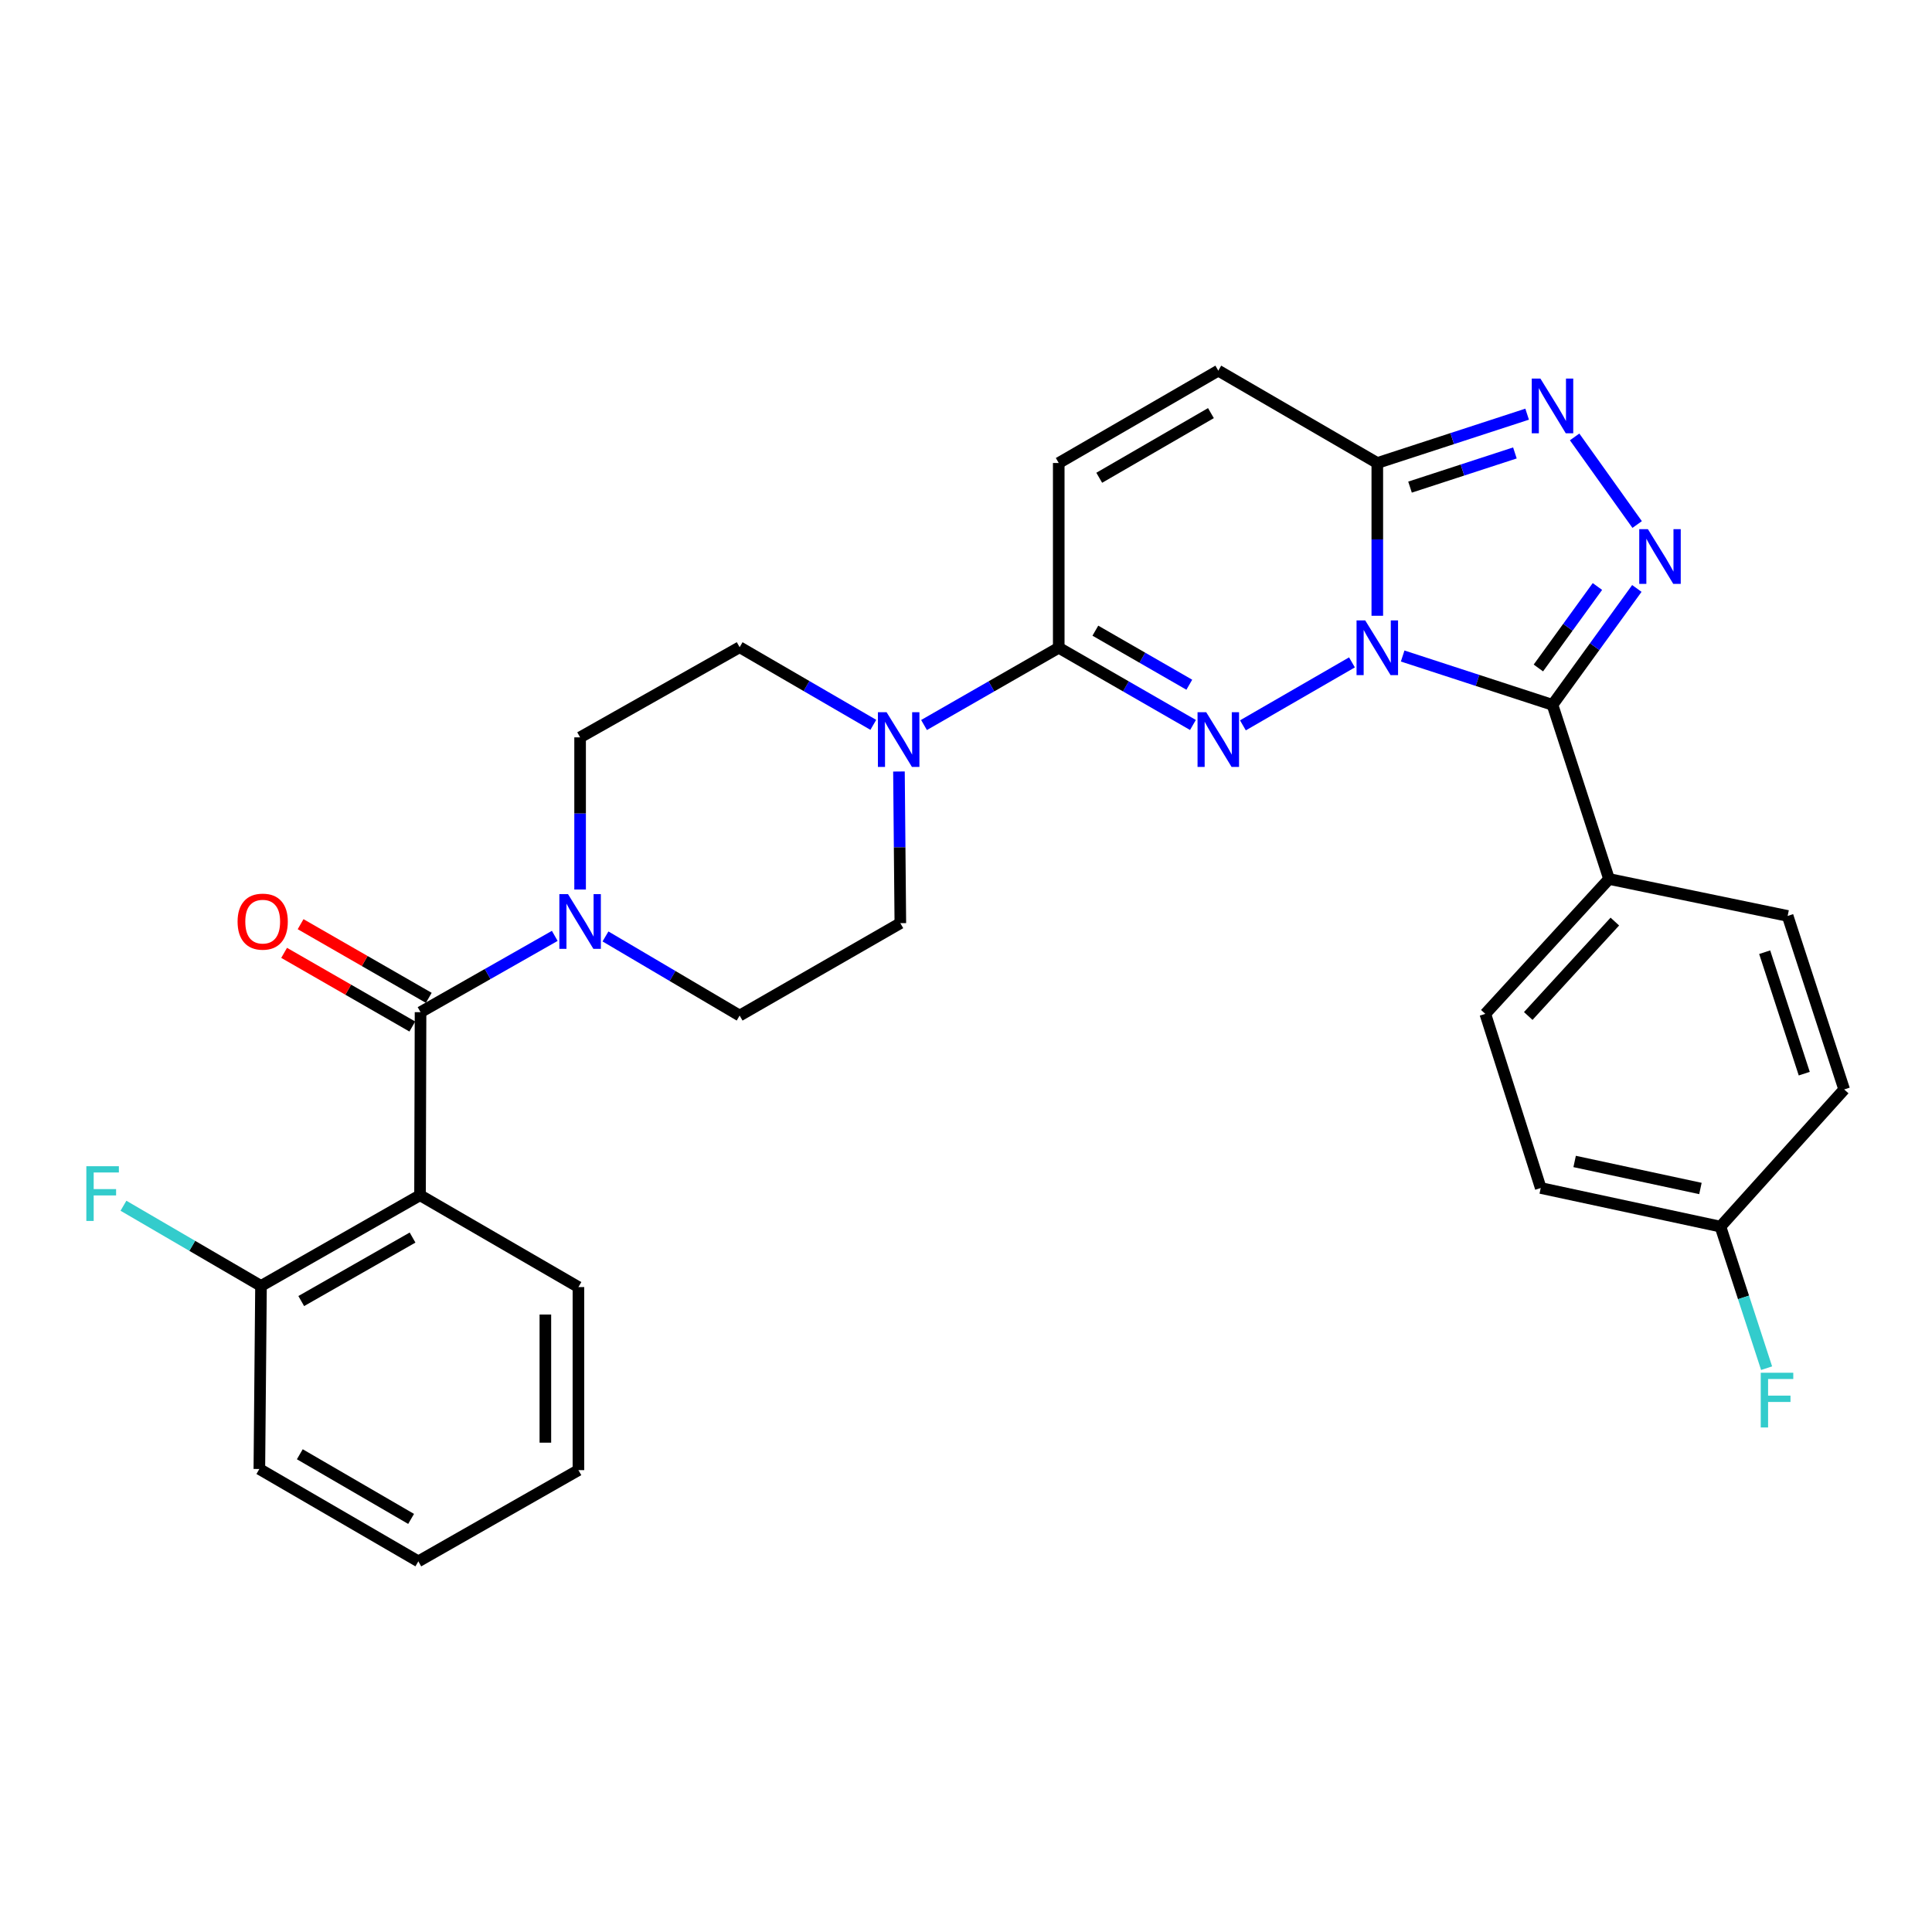 <?xml version='1.0' encoding='iso-8859-1'?>
<svg version='1.1' baseProfile='full'
              xmlns='http://www.w3.org/2000/svg'
                      xmlns:rdkit='http://www.rdkit.org/xml'
                      xmlns:xlink='http://www.w3.org/1999/xlink'
                  xml:space='preserve'
width='1000px' height='1000px' viewBox='0 0 1000 1000'>
<!-- END OF HEADER -->
<rect style='opacity:1.0;fill:#FFFFFF;stroke:none' width='1000' height='1000' x='0' y='0'> </rect>
<path class='bond-0' d='M 699.774,342.847 L 643.325,375.44' style='fill:none;fill-rule:evenodd;stroke:#0000FF;stroke-width:6px;stroke-linecap:butt;stroke-linejoin:miter;stroke-opacity:1' />
<path class='bond-1' d='M 726.014,339.551 L 764.791,352.187' style='fill:none;fill-rule:evenodd;stroke:#0000FF;stroke-width:6px;stroke-linecap:butt;stroke-linejoin:miter;stroke-opacity:1' />
<path class='bond-1' d='M 764.791,352.187 L 803.568,364.824' style='fill:none;fill-rule:evenodd;stroke:#000000;stroke-width:6px;stroke-linecap:butt;stroke-linejoin:miter;stroke-opacity:1' />
<path class='bond-3' d='M 712.889,318.723 L 712.889,279.187' style='fill:none;fill-rule:evenodd;stroke:#0000FF;stroke-width:6px;stroke-linecap:butt;stroke-linejoin:miter;stroke-opacity:1' />
<path class='bond-3' d='M 712.889,279.187 L 712.889,239.651' style='fill:none;fill-rule:evenodd;stroke:#000000;stroke-width:6px;stroke-linecap:butt;stroke-linejoin:miter;stroke-opacity:1' />
<path class='bond-5' d='M 617.466,375.244 L 582.734,355.259' style='fill:none;fill-rule:evenodd;stroke:#0000FF;stroke-width:6px;stroke-linecap:butt;stroke-linejoin:miter;stroke-opacity:1' />
<path class='bond-5' d='M 582.734,355.259 L 548.001,335.273' style='fill:none;fill-rule:evenodd;stroke:#000000;stroke-width:6px;stroke-linecap:butt;stroke-linejoin:miter;stroke-opacity:1' />
<path class='bond-5' d='M 615.582,354.414 L 591.269,340.425' style='fill:none;fill-rule:evenodd;stroke:#0000FF;stroke-width:6px;stroke-linecap:butt;stroke-linejoin:miter;stroke-opacity:1' />
<path class='bond-5' d='M 591.269,340.425 L 566.957,326.435' style='fill:none;fill-rule:evenodd;stroke:#000000;stroke-width:6px;stroke-linecap:butt;stroke-linejoin:miter;stroke-opacity:1' />
<path class='bond-2' d='M 803.568,364.824 L 825.398,334.701' style='fill:none;fill-rule:evenodd;stroke:#000000;stroke-width:6px;stroke-linecap:butt;stroke-linejoin:miter;stroke-opacity:1' />
<path class='bond-2' d='M 825.398,334.701 L 847.229,304.578' style='fill:none;fill-rule:evenodd;stroke:#0000FF;stroke-width:6px;stroke-linecap:butt;stroke-linejoin:miter;stroke-opacity:1' />
<path class='bond-2' d='M 796.259,345.744 L 811.54,324.658' style='fill:none;fill-rule:evenodd;stroke:#000000;stroke-width:6px;stroke-linecap:butt;stroke-linejoin:miter;stroke-opacity:1' />
<path class='bond-2' d='M 811.54,324.658 L 826.822,303.572' style='fill:none;fill-rule:evenodd;stroke:#0000FF;stroke-width:6px;stroke-linecap:butt;stroke-linejoin:miter;stroke-opacity:1' />
<path class='bond-12' d='M 803.568,364.824 L 832.833,454.96' style='fill:none;fill-rule:evenodd;stroke:#000000;stroke-width:6px;stroke-linecap:butt;stroke-linejoin:miter;stroke-opacity:1' />
<path class='bond-30' d='M 847.392,271.493 L 815.021,226.146' style='fill:none;fill-rule:evenodd;stroke:#0000FF;stroke-width:6px;stroke-linecap:butt;stroke-linejoin:miter;stroke-opacity:1' />
<path class='bond-4' d='M 712.889,239.651 L 751.666,227.014' style='fill:none;fill-rule:evenodd;stroke:#000000;stroke-width:6px;stroke-linecap:butt;stroke-linejoin:miter;stroke-opacity:1' />
<path class='bond-4' d='M 751.666,227.014 L 790.443,214.377' style='fill:none;fill-rule:evenodd;stroke:#0000FF;stroke-width:6px;stroke-linecap:butt;stroke-linejoin:miter;stroke-opacity:1' />
<path class='bond-4' d='M 729.825,252.132 L 756.969,243.286' style='fill:none;fill-rule:evenodd;stroke:#000000;stroke-width:6px;stroke-linecap:butt;stroke-linejoin:miter;stroke-opacity:1' />
<path class='bond-4' d='M 756.969,243.286 L 784.113,234.441' style='fill:none;fill-rule:evenodd;stroke:#0000FF;stroke-width:6px;stroke-linecap:butt;stroke-linejoin:miter;stroke-opacity:1' />
<path class='bond-10' d='M 712.889,239.651 L 630.588,191.845' style='fill:none;fill-rule:evenodd;stroke:#000000;stroke-width:6px;stroke-linecap:butt;stroke-linejoin:miter;stroke-opacity:1' />
<path class='bond-9' d='M 548.001,335.273 L 513.139,355.269' style='fill:none;fill-rule:evenodd;stroke:#000000;stroke-width:6px;stroke-linecap:butt;stroke-linejoin:miter;stroke-opacity:1' />
<path class='bond-9' d='M 513.139,355.269 L 478.276,375.265' style='fill:none;fill-rule:evenodd;stroke:#0000FF;stroke-width:6px;stroke-linecap:butt;stroke-linejoin:miter;stroke-opacity:1' />
<path class='bond-31' d='M 548.001,335.273 L 548.001,239.651' style='fill:none;fill-rule:evenodd;stroke:#000000;stroke-width:6px;stroke-linecap:butt;stroke-linejoin:miter;stroke-opacity:1' />
<path class='bond-6' d='M 217.673,523.903 L 252.409,504.156' style='fill:none;fill-rule:evenodd;stroke:#000000;stroke-width:6px;stroke-linecap:butt;stroke-linejoin:miter;stroke-opacity:1' />
<path class='bond-6' d='M 252.409,504.156 L 287.145,484.408' style='fill:none;fill-rule:evenodd;stroke:#0000FF;stroke-width:6px;stroke-linecap:butt;stroke-linejoin:miter;stroke-opacity:1' />
<path class='bond-7' d='M 217.673,523.903 L 217.407,618.651' style='fill:none;fill-rule:evenodd;stroke:#000000;stroke-width:6px;stroke-linecap:butt;stroke-linejoin:miter;stroke-opacity:1' />
<path class='bond-14' d='M 221.937,516.484 L 188.764,497.421' style='fill:none;fill-rule:evenodd;stroke:#000000;stroke-width:6px;stroke-linecap:butt;stroke-linejoin:miter;stroke-opacity:1' />
<path class='bond-14' d='M 188.764,497.421 L 155.59,478.357' style='fill:none;fill-rule:evenodd;stroke:#FF0000;stroke-width:6px;stroke-linecap:butt;stroke-linejoin:miter;stroke-opacity:1' />
<path class='bond-14' d='M 213.41,531.323 L 180.237,512.259' style='fill:none;fill-rule:evenodd;stroke:#000000;stroke-width:6px;stroke-linecap:butt;stroke-linejoin:miter;stroke-opacity:1' />
<path class='bond-14' d='M 180.237,512.259 L 147.063,493.196' style='fill:none;fill-rule:evenodd;stroke:#FF0000;stroke-width:6px;stroke-linecap:butt;stroke-linejoin:miter;stroke-opacity:1' />
<path class='bond-13' d='M 217.407,618.651 L 135.096,665.601' style='fill:none;fill-rule:evenodd;stroke:#000000;stroke-width:6px;stroke-linecap:butt;stroke-linejoin:miter;stroke-opacity:1' />
<path class='bond-13' d='M 213.54,640.559 L 155.923,673.425' style='fill:none;fill-rule:evenodd;stroke:#000000;stroke-width:6px;stroke-linecap:butt;stroke-linejoin:miter;stroke-opacity:1' />
<path class='bond-23' d='M 217.407,618.651 L 299.395,666.191' style='fill:none;fill-rule:evenodd;stroke:#000000;stroke-width:6px;stroke-linecap:butt;stroke-linejoin:miter;stroke-opacity:1' />
<path class='bond-8' d='M 300.26,460.41 L 300.26,421.032' style='fill:none;fill-rule:evenodd;stroke:#0000FF;stroke-width:6px;stroke-linecap:butt;stroke-linejoin:miter;stroke-opacity:1' />
<path class='bond-8' d='M 300.26,421.032 L 300.26,381.654' style='fill:none;fill-rule:evenodd;stroke:#000000;stroke-width:6px;stroke-linecap:butt;stroke-linejoin:miter;stroke-opacity:1' />
<path class='bond-33' d='M 313.397,484.7 L 348.117,505.176' style='fill:none;fill-rule:evenodd;stroke:#0000FF;stroke-width:6px;stroke-linecap:butt;stroke-linejoin:miter;stroke-opacity:1' />
<path class='bond-33' d='M 348.117,505.176 L 382.837,525.653' style='fill:none;fill-rule:evenodd;stroke:#000000;stroke-width:6px;stroke-linecap:butt;stroke-linejoin:miter;stroke-opacity:1' />
<path class='bond-17' d='M 465.299,399.33 L 465.656,438.579' style='fill:none;fill-rule:evenodd;stroke:#0000FF;stroke-width:6px;stroke-linecap:butt;stroke-linejoin:miter;stroke-opacity:1' />
<path class='bond-17' d='M 465.656,438.579 L 466.014,477.827' style='fill:none;fill-rule:evenodd;stroke:#000000;stroke-width:6px;stroke-linecap:butt;stroke-linejoin:miter;stroke-opacity:1' />
<path class='bond-18' d='M 452.029,375.176 L 417.433,355.087' style='fill:none;fill-rule:evenodd;stroke:#0000FF;stroke-width:6px;stroke-linecap:butt;stroke-linejoin:miter;stroke-opacity:1' />
<path class='bond-18' d='M 417.433,355.087 L 382.837,334.998' style='fill:none;fill-rule:evenodd;stroke:#000000;stroke-width:6px;stroke-linecap:butt;stroke-linejoin:miter;stroke-opacity:1' />
<path class='bond-11' d='M 630.588,191.845 L 548.001,239.651' style='fill:none;fill-rule:evenodd;stroke:#000000;stroke-width:6px;stroke-linecap:butt;stroke-linejoin:miter;stroke-opacity:1' />
<path class='bond-11' d='M 626.774,213.828 L 568.963,247.292' style='fill:none;fill-rule:evenodd;stroke:#000000;stroke-width:6px;stroke-linecap:butt;stroke-linejoin:miter;stroke-opacity:1' />
<path class='bond-19' d='M 832.833,454.96 L 768.797,524.778' style='fill:none;fill-rule:evenodd;stroke:#000000;stroke-width:6px;stroke-linecap:butt;stroke-linejoin:miter;stroke-opacity:1' />
<path class='bond-19' d='M 835.84,477.001 L 791.015,525.874' style='fill:none;fill-rule:evenodd;stroke:#000000;stroke-width:6px;stroke-linecap:butt;stroke-linejoin:miter;stroke-opacity:1' />
<path class='bond-20' d='M 832.833,454.96 L 925.28,474.081' style='fill:none;fill-rule:evenodd;stroke:#000000;stroke-width:6px;stroke-linecap:butt;stroke-linejoin:miter;stroke-opacity:1' />
<path class='bond-22' d='M 135.096,665.601 L 99.499,644.845' style='fill:none;fill-rule:evenodd;stroke:#000000;stroke-width:6px;stroke-linecap:butt;stroke-linejoin:miter;stroke-opacity:1' />
<path class='bond-22' d='M 99.499,644.845 L 63.901,624.088' style='fill:none;fill-rule:evenodd;stroke:#33CCCC;stroke-width:6px;stroke-linecap:butt;stroke-linejoin:miter;stroke-opacity:1' />
<path class='bond-27' d='M 135.096,665.601 L 134.241,760.349' style='fill:none;fill-rule:evenodd;stroke:#000000;stroke-width:6px;stroke-linecap:butt;stroke-linejoin:miter;stroke-opacity:1' />
<path class='bond-15' d='M 382.837,525.653 L 466.014,477.827' style='fill:none;fill-rule:evenodd;stroke:#000000;stroke-width:6px;stroke-linecap:butt;stroke-linejoin:miter;stroke-opacity:1' />
<path class='bond-16' d='M 300.26,381.654 L 382.837,334.998' style='fill:none;fill-rule:evenodd;stroke:#000000;stroke-width:6px;stroke-linecap:butt;stroke-linejoin:miter;stroke-opacity:1' />
<path class='bond-25' d='M 768.797,524.778 L 797.482,614.904' style='fill:none;fill-rule:evenodd;stroke:#000000;stroke-width:6px;stroke-linecap:butt;stroke-linejoin:miter;stroke-opacity:1' />
<path class='bond-24' d='M 925.28,474.081 L 954.545,563.894' style='fill:none;fill-rule:evenodd;stroke:#000000;stroke-width:6px;stroke-linecap:butt;stroke-linejoin:miter;stroke-opacity:1' />
<path class='bond-24' d='M 913.397,492.855 L 933.883,555.724' style='fill:none;fill-rule:evenodd;stroke:#000000;stroke-width:6px;stroke-linecap:butt;stroke-linejoin:miter;stroke-opacity:1' />
<path class='bond-21' d='M 890.499,634.89 L 954.545,563.894' style='fill:none;fill-rule:evenodd;stroke:#000000;stroke-width:6px;stroke-linecap:butt;stroke-linejoin:miter;stroke-opacity:1' />
<path class='bond-26' d='M 890.499,634.89 L 902.444,671.531' style='fill:none;fill-rule:evenodd;stroke:#000000;stroke-width:6px;stroke-linecap:butt;stroke-linejoin:miter;stroke-opacity:1' />
<path class='bond-26' d='M 902.444,671.531 L 914.389,708.172' style='fill:none;fill-rule:evenodd;stroke:#33CCCC;stroke-width:6px;stroke-linecap:butt;stroke-linejoin:miter;stroke-opacity:1' />
<path class='bond-32' d='M 890.499,634.89 L 797.482,614.904' style='fill:none;fill-rule:evenodd;stroke:#000000;stroke-width:6px;stroke-linecap:butt;stroke-linejoin:miter;stroke-opacity:1' />
<path class='bond-32' d='M 880.142,615.16 L 815.03,601.17' style='fill:none;fill-rule:evenodd;stroke:#000000;stroke-width:6px;stroke-linecap:butt;stroke-linejoin:miter;stroke-opacity:1' />
<path class='bond-28' d='M 299.395,666.191 L 299.395,760.938' style='fill:none;fill-rule:evenodd;stroke:#000000;stroke-width:6px;stroke-linecap:butt;stroke-linejoin:miter;stroke-opacity:1' />
<path class='bond-28' d='M 282.28,680.403 L 282.28,746.726' style='fill:none;fill-rule:evenodd;stroke:#000000;stroke-width:6px;stroke-linecap:butt;stroke-linejoin:miter;stroke-opacity:1' />
<path class='bond-34' d='M 134.241,760.349 L 216.532,808.155' style='fill:none;fill-rule:evenodd;stroke:#000000;stroke-width:6px;stroke-linecap:butt;stroke-linejoin:miter;stroke-opacity:1' />
<path class='bond-34' d='M 155.181,752.721 L 212.786,786.186' style='fill:none;fill-rule:evenodd;stroke:#000000;stroke-width:6px;stroke-linecap:butt;stroke-linejoin:miter;stroke-opacity:1' />
<path class='bond-29' d='M 299.395,760.938 L 216.532,808.155' style='fill:none;fill-rule:evenodd;stroke:#000000;stroke-width:6px;stroke-linecap:butt;stroke-linejoin:miter;stroke-opacity:1' />
<path  class='atom-0' d='M 706.629 321.113
L 715.909 336.113
Q 716.829 337.593, 718.309 340.273
Q 719.789 342.953, 719.869 343.113
L 719.869 321.113
L 723.629 321.113
L 723.629 349.433
L 719.749 349.433
L 709.789 333.033
Q 708.629 331.113, 707.389 328.913
Q 706.189 326.713, 705.829 326.033
L 705.829 349.433
L 702.149 349.433
L 702.149 321.113
L 706.629 321.113
' fill='#0000FF'/>
<path  class='atom-1' d='M 624.328 368.635
L 633.608 383.635
Q 634.528 385.115, 636.008 387.795
Q 637.488 390.475, 637.568 390.635
L 637.568 368.635
L 641.328 368.635
L 641.328 396.955
L 637.448 396.955
L 627.488 380.555
Q 626.328 378.635, 625.088 376.435
Q 623.888 374.235, 623.528 373.555
L 623.528 396.955
L 619.848 396.955
L 619.848 368.635
L 624.328 368.635
' fill='#0000FF'/>
<path  class='atom-3' d='M 852.948 273.887
L 862.228 288.887
Q 863.148 290.367, 864.628 293.047
Q 866.108 295.727, 866.188 295.887
L 866.188 273.887
L 869.948 273.887
L 869.948 302.207
L 866.068 302.207
L 856.108 285.807
Q 854.948 283.887, 853.708 281.687
Q 852.508 279.487, 852.148 278.807
L 852.148 302.207
L 848.468 302.207
L 848.468 273.887
L 852.948 273.887
' fill='#0000FF'/>
<path  class='atom-5' d='M 797.308 195.94
L 806.588 210.94
Q 807.508 212.42, 808.988 215.1
Q 810.468 217.78, 810.548 217.94
L 810.548 195.94
L 814.308 195.94
L 814.308 224.26
L 810.428 224.26
L 800.468 207.86
Q 799.308 205.94, 798.068 203.74
Q 796.868 201.54, 796.508 200.86
L 796.508 224.26
L 792.828 224.26
L 792.828 195.94
L 797.308 195.94
' fill='#0000FF'/>
<path  class='atom-9' d='M 294 462.793
L 303.28 477.793
Q 304.2 479.273, 305.68 481.953
Q 307.16 484.633, 307.24 484.793
L 307.24 462.793
L 311 462.793
L 311 491.113
L 307.12 491.113
L 297.16 474.713
Q 296 472.793, 294.76 470.593
Q 293.56 468.393, 293.2 467.713
L 293.2 491.113
L 289.52 491.113
L 289.52 462.793
L 294 462.793
' fill='#0000FF'/>
<path  class='atom-10' d='M 458.888 368.635
L 468.168 383.635
Q 469.088 385.115, 470.568 387.795
Q 472.048 390.475, 472.128 390.635
L 472.128 368.635
L 475.888 368.635
L 475.888 396.955
L 472.008 396.955
L 462.048 380.555
Q 460.888 378.635, 459.648 376.435
Q 458.448 374.235, 458.088 373.555
L 458.088 396.955
L 454.408 396.955
L 454.408 368.635
L 458.888 368.635
' fill='#0000FF'/>
<path  class='atom-15' d='M 122.971 477.033
Q 122.971 470.233, 126.331 466.433
Q 129.691 462.633, 135.971 462.633
Q 142.251 462.633, 145.611 466.433
Q 148.971 470.233, 148.971 477.033
Q 148.971 483.913, 145.571 487.833
Q 142.171 491.713, 135.971 491.713
Q 129.731 491.713, 126.331 487.833
Q 122.971 483.953, 122.971 477.033
M 135.971 488.513
Q 140.291 488.513, 142.611 485.633
Q 144.971 482.713, 144.971 477.033
Q 144.971 471.473, 142.611 468.673
Q 140.291 465.833, 135.971 465.833
Q 131.651 465.833, 129.291 468.633
Q 126.971 471.433, 126.971 477.033
Q 126.971 482.753, 129.291 485.633
Q 131.651 488.513, 135.971 488.513
' fill='#FF0000'/>
<path  class='atom-23' d='M 44.689 603.635
L 61.529 603.635
L 61.529 606.875
L 48.489 606.875
L 48.489 615.475
L 60.089 615.475
L 60.089 618.755
L 48.489 618.755
L 48.489 631.955
L 44.689 631.955
L 44.689 603.635
' fill='#33CCCC'/>
<path  class='atom-27' d='M 911.355 710.534
L 928.195 710.534
L 928.195 713.774
L 915.155 713.774
L 915.155 722.374
L 926.755 722.374
L 926.755 725.654
L 915.155 725.654
L 915.155 738.854
L 911.355 738.854
L 911.355 710.534
' fill='#33CCCC'/>
</svg>
